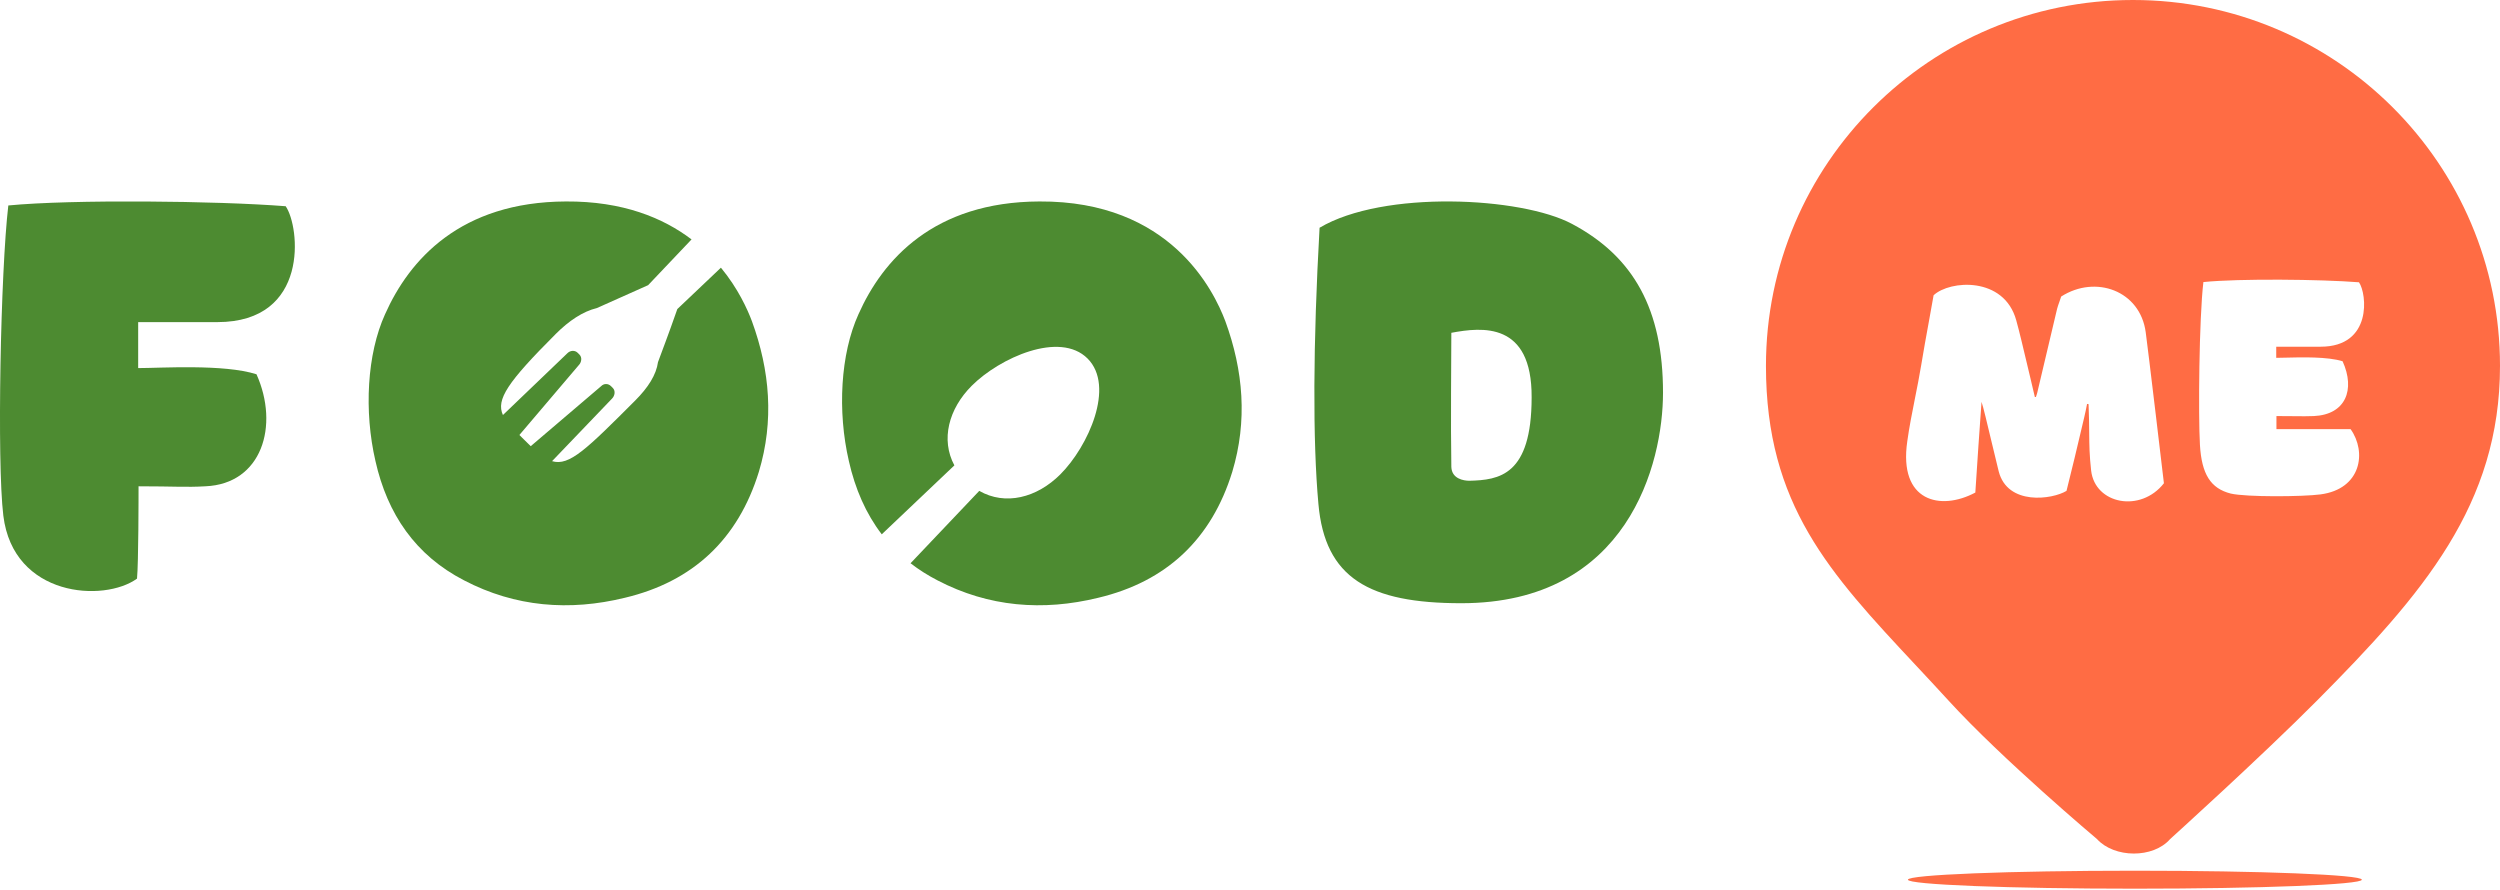 <svg width="205" height="73" viewBox="0 0 205 73" fill="none" xmlns="http://www.w3.org/2000/svg">
<path d="M0.273 42.283C1.092 48.967 8.526 49.41 11.235 47.447C11.361 46.148 11.361 40.573 11.361 39.876C14.291 39.876 15.236 39.971 16.842 39.876C21.473 39.686 22.922 34.903 21.032 30.69C18.355 29.835 13.157 30.183 11.33 30.183C11.33 29.55 11.33 26.952 11.33 26.414C15.393 26.414 16.118 26.414 17.819 26.414C25.411 26.414 24.592 18.59 23.426 16.911C17.819 16.468 5.911 16.341 0.682 16.848C0.052 22.201 -0.263 37.849 0.273 42.283Z" fill="#4D8B31"/>
<path d="M48.943 25.261L53.146 23.384L56.707 19.632C54.377 17.865 51.07 16.492 46.411 16.52C37.748 16.552 33.559 21.303 31.574 25.769C30.093 29.032 29.841 33.72 30.787 37.806C31.763 42.146 34.063 45.535 38.063 47.594C42.253 49.779 46.695 50.128 51.231 49.019C56.838 47.689 60.524 44.205 62.225 38.693C63.485 34.512 63.138 30.394 61.658 26.339C61.292 25.37 60.533 23.668 59.116 21.95L55.54 25.344C55.382 25.799 55.206 26.295 55.022 26.804C54.87 27.223 54.716 27.644 54.565 28.054C54.345 28.652 54.134 29.217 53.956 29.692C53.813 30.734 53.152 31.778 52.079 32.851C48.097 36.833 46.687 38.241 45.269 37.815L50.188 32.683C50.413 32.458 50.491 32.053 50.248 31.81L50.105 31.667C49.862 31.424 49.513 31.446 49.308 31.653L43.52 36.587C43.336 36.41 43.141 36.219 42.933 36.01C42.814 35.891 42.701 35.779 42.59 35.669L47.454 29.948C47.679 29.723 47.758 29.319 47.515 29.076L47.371 28.932C47.128 28.689 46.752 28.739 46.532 28.959L41.24 34.032C40.665 32.764 41.606 31.351 45.587 27.369C46.646 26.31 47.793 25.538 48.943 25.261Z" fill="#4D8B31"/>
<path d="M136.367 32.2C136.367 25.39 133.973 21.05 128.901 18.358C124.743 16.14 113.434 15.57 108.205 18.675C107.669 28.209 107.638 36.16 108.11 41.323C108.646 47.405 112.268 49.464 119.829 49.464C133.5 49.464 136.367 37.997 136.367 32.2ZM120.49 39.422C120.018 39.422 119.041 39.264 119.01 38.282C118.947 34.703 119.01 29.286 119.01 27.29C121.53 26.815 125.625 26.372 125.594 32.58C125.594 39.011 122.916 39.359 120.49 39.422Z" fill="#4D8B31"/>
<path d="M70.394 25.769C72.379 21.303 76.568 16.552 85.231 16.52C95.973 16.456 99.533 23.837 100.478 26.339C101.958 30.394 102.305 34.512 101.045 38.693C99.344 44.205 95.658 47.689 90.051 49.019C85.515 50.128 81.073 49.779 76.883 47.594C76.076 47.178 75.337 46.708 74.665 46.187L80.299 40.252C82.432 41.477 85.017 40.828 86.948 38.897C89.231 36.614 91.463 31.682 89.18 29.399C86.897 27.116 81.966 29.348 79.683 31.632C77.788 33.526 77.126 36.052 78.259 38.161L72.304 43.814C71.001 42.112 70.121 40.09 69.607 37.806C68.662 33.72 68.914 29.032 70.394 25.769Z" fill="#4D8B31"/>
<path d="M175.06 72.872C185.339 72.872 193.671 72.542 193.671 72.135C193.671 71.728 185.339 71.398 175.06 71.398C164.781 71.398 156.449 71.728 156.449 72.135C156.449 72.542 164.781 72.872 175.06 72.872Z" fill="#FF6C44"/>
<path fill-rule="evenodd" clip-rule="evenodd" d="M189.99 57.453C198.701 48.686 205 41.379 205 30.003C205 13.433 191.526 0 174.904 0C158.282 0 144.808 13.433 144.808 30.003C144.808 41.402 150.048 47.011 157.052 54.506C157.937 55.453 158.851 56.43 159.785 57.453C164.168 62.251 171.953 68.803 171.953 68.803C173.379 70.372 176.559 70.402 177.951 68.803C177.951 68.803 185.436 62.037 189.99 57.453ZM180.395 36.487C180.537 38.874 181.261 40.05 182.922 40.472C184.194 40.77 188.806 40.735 190.273 40.542C193.63 40.103 194.09 37.066 192.747 35.188H187.075H186.668V34.117C187.31 34.117 187.782 34.123 188.173 34.127H188.174C188.783 34.134 189.194 34.139 189.743 34.117C192.34 33.995 193.153 31.958 192.093 29.624C190.87 29.238 188.71 29.294 187.396 29.328L187.396 29.328C187.097 29.336 186.841 29.343 186.651 29.343V28.43H190.291C194.549 28.43 194.09 24.077 193.436 23.147C190.291 22.901 183.629 22.831 180.678 23.129C180.325 26.096 180.254 34.082 180.395 36.487ZM166.857 32.552H166.944C166.959 32.503 166.976 32.457 166.992 32.412C167.017 32.346 167.039 32.285 167.05 32.223C167.322 31.07 167.594 29.921 167.866 28.772C168.138 27.623 168.41 26.475 168.682 25.322C168.731 25.137 168.797 24.952 168.864 24.765C168.916 24.617 168.969 24.468 169.016 24.316C171.841 22.513 175.492 23.831 175.949 27.246C176.096 28.352 176.404 30.923 176.644 32.931C176.69 33.316 176.734 33.68 176.774 34.009C176.888 34.988 176.997 35.903 177.107 36.818C177.217 37.732 177.326 38.647 177.441 39.627C175.527 42.072 171.789 41.343 171.473 38.586C171.332 37.313 171.325 36.548 171.315 35.526C171.309 34.892 171.303 34.158 171.262 33.142C171.227 33.124 171.174 33.124 171.139 33.124C171.069 33.489 170.999 33.835 170.911 34.2C170.866 34.389 170.822 34.579 170.777 34.77C170.348 36.594 169.915 38.429 169.454 40.251C168.296 40.962 164.61 41.482 163.89 38.638C163.731 38.01 163.522 37.129 163.312 36.244C162.966 34.786 162.617 33.318 162.486 32.951C162.293 35.604 162.153 37.685 161.977 40.39C159.116 41.916 155.676 41.135 156.396 36.194C156.555 35.035 156.793 33.843 157.029 32.655C157.211 31.746 157.392 30.839 157.537 29.951C157.731 28.77 157.944 27.595 158.158 26.422C158.292 25.685 158.426 24.948 158.555 24.212C159.889 22.964 164.329 22.651 165.33 26.258C165.585 27.175 165.913 28.561 166.226 29.885C166.322 30.288 166.416 30.685 166.506 31.061C166.523 31.113 166.602 31.46 166.681 31.807C166.76 32.154 166.839 32.5 166.857 32.552Z" fill="#FF6C44"/>
</svg>
